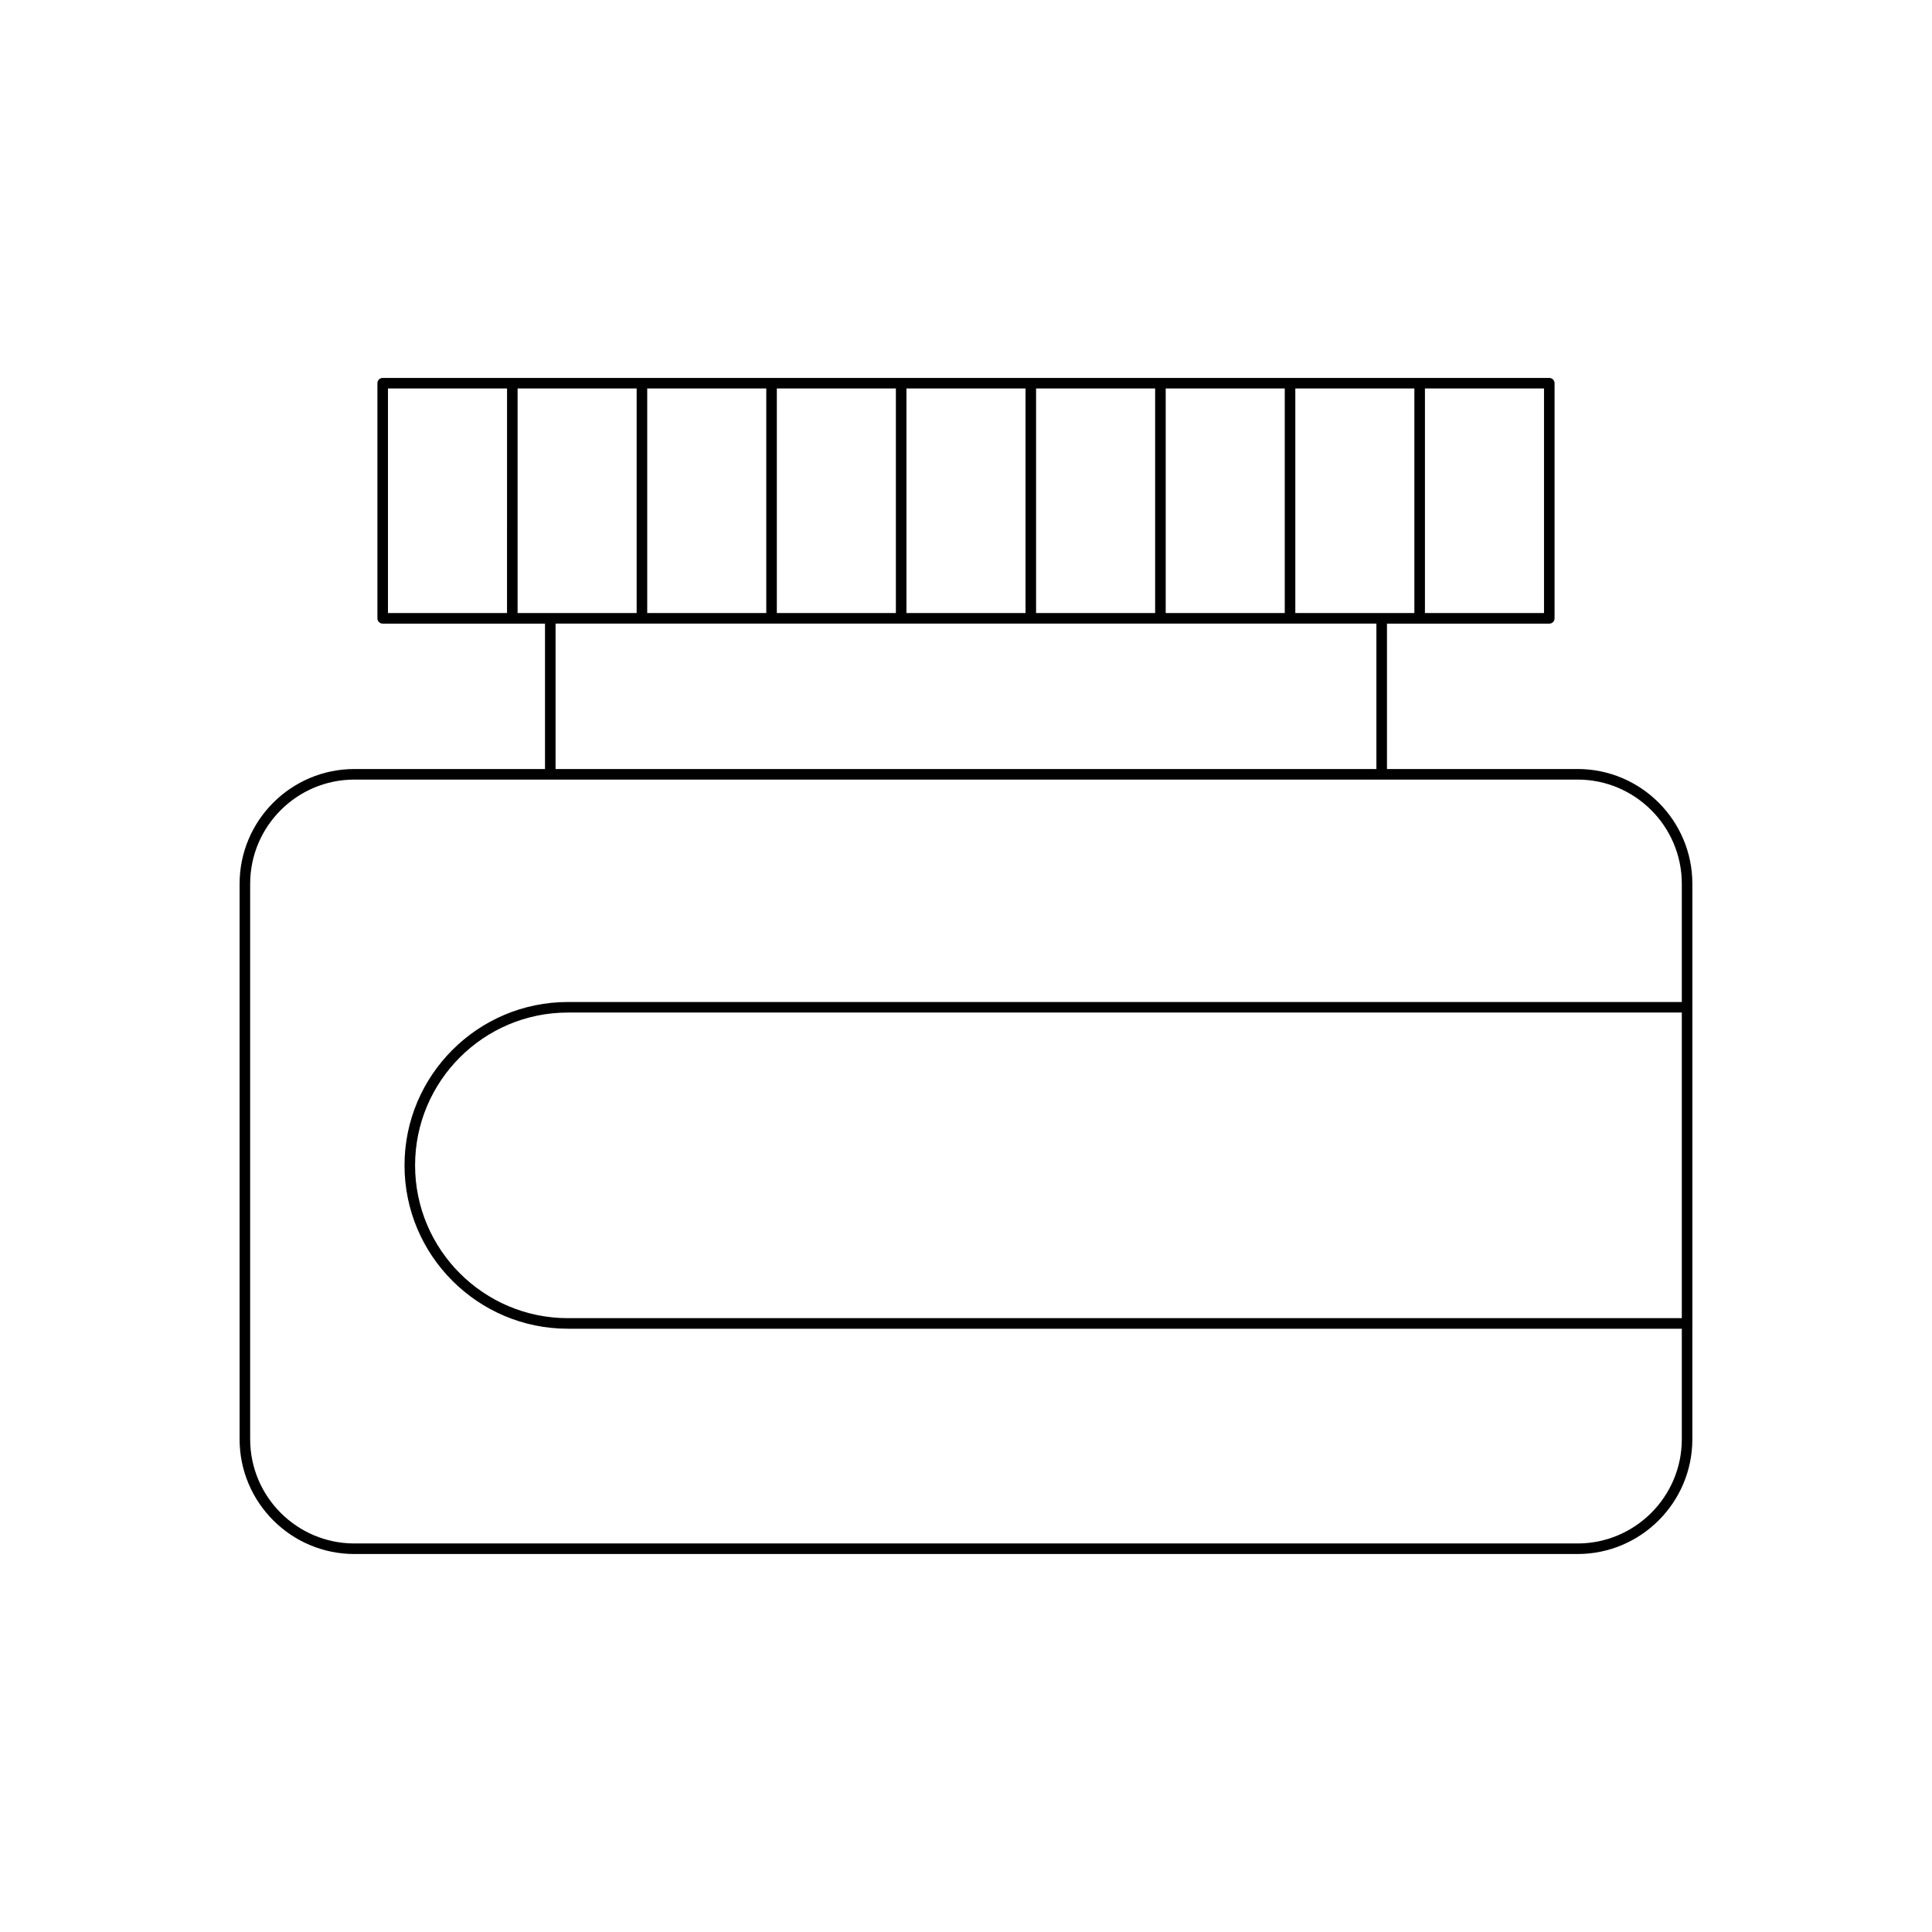 <?xml version="1.0" encoding="UTF-8"?>
<!-- Uploaded to: SVG Repo, www.svgrepo.com, Generator: SVG Repo Mixer Tools -->
<svg fill="#000000" width="800px" height="800px" version="1.1" viewBox="144 144 512 512" xmlns="http://www.w3.org/2000/svg">
 <path d="m562.08 347.8h-50.52v-38.531h43.016c0.773 0 1.398-0.625 1.398-1.398v-62.316c0-0.773-0.625-1.398-1.398-1.398h-309.16c-0.773 0-1.398 0.625-1.398 1.398v62.316c0 0.773 0.625 1.398 1.398 1.398h43.016v38.531h-50.52c-16.773 0-30.418 13.645-30.418 30.418v147.19c0 16.773 13.645 30.422 30.418 30.422h324.16c16.773 0 30.418-13.648 30.418-30.422l0.004-147.19c0-16.777-13.645-30.422-30.418-30.422zm-40.457-100.85h31.555v59.516h-31.555zm-34.352 0h31.551v59.516h-31.551zm21.488 62.316v38.531h-217.53v-38.531zm-55.836-62.316h31.551v59.516h-31.551zm-34.352 0h31.551v59.516h-31.551zm-34.352 0h31.555v59.516h-31.555zm-34.352 0h31.551v59.516h-31.551zm-34.348 0h31.551v59.516h-31.551zm-37.152 59.516h-31.551v-59.516h31.555zm2.801 0v-59.516h31.551v59.516zm308.53 186.86h-295.2c-22.332 0-40.496-18.164-40.496-40.496 0-22.328 18.164-40.496 40.496-40.496h295.2zm0-83.785h-295.2c-23.871 0-43.297 19.422-43.297 43.293s19.422 43.293 43.297 43.293h295.2v29.281c0 15.23-12.391 27.625-27.621 27.625h-324.16c-15.23 0-27.621-12.395-27.621-27.625v-147.19c0-15.23 12.391-27.621 27.621-27.621h324.16c15.23 0 27.621 12.391 27.621 27.621z"/>
</svg>